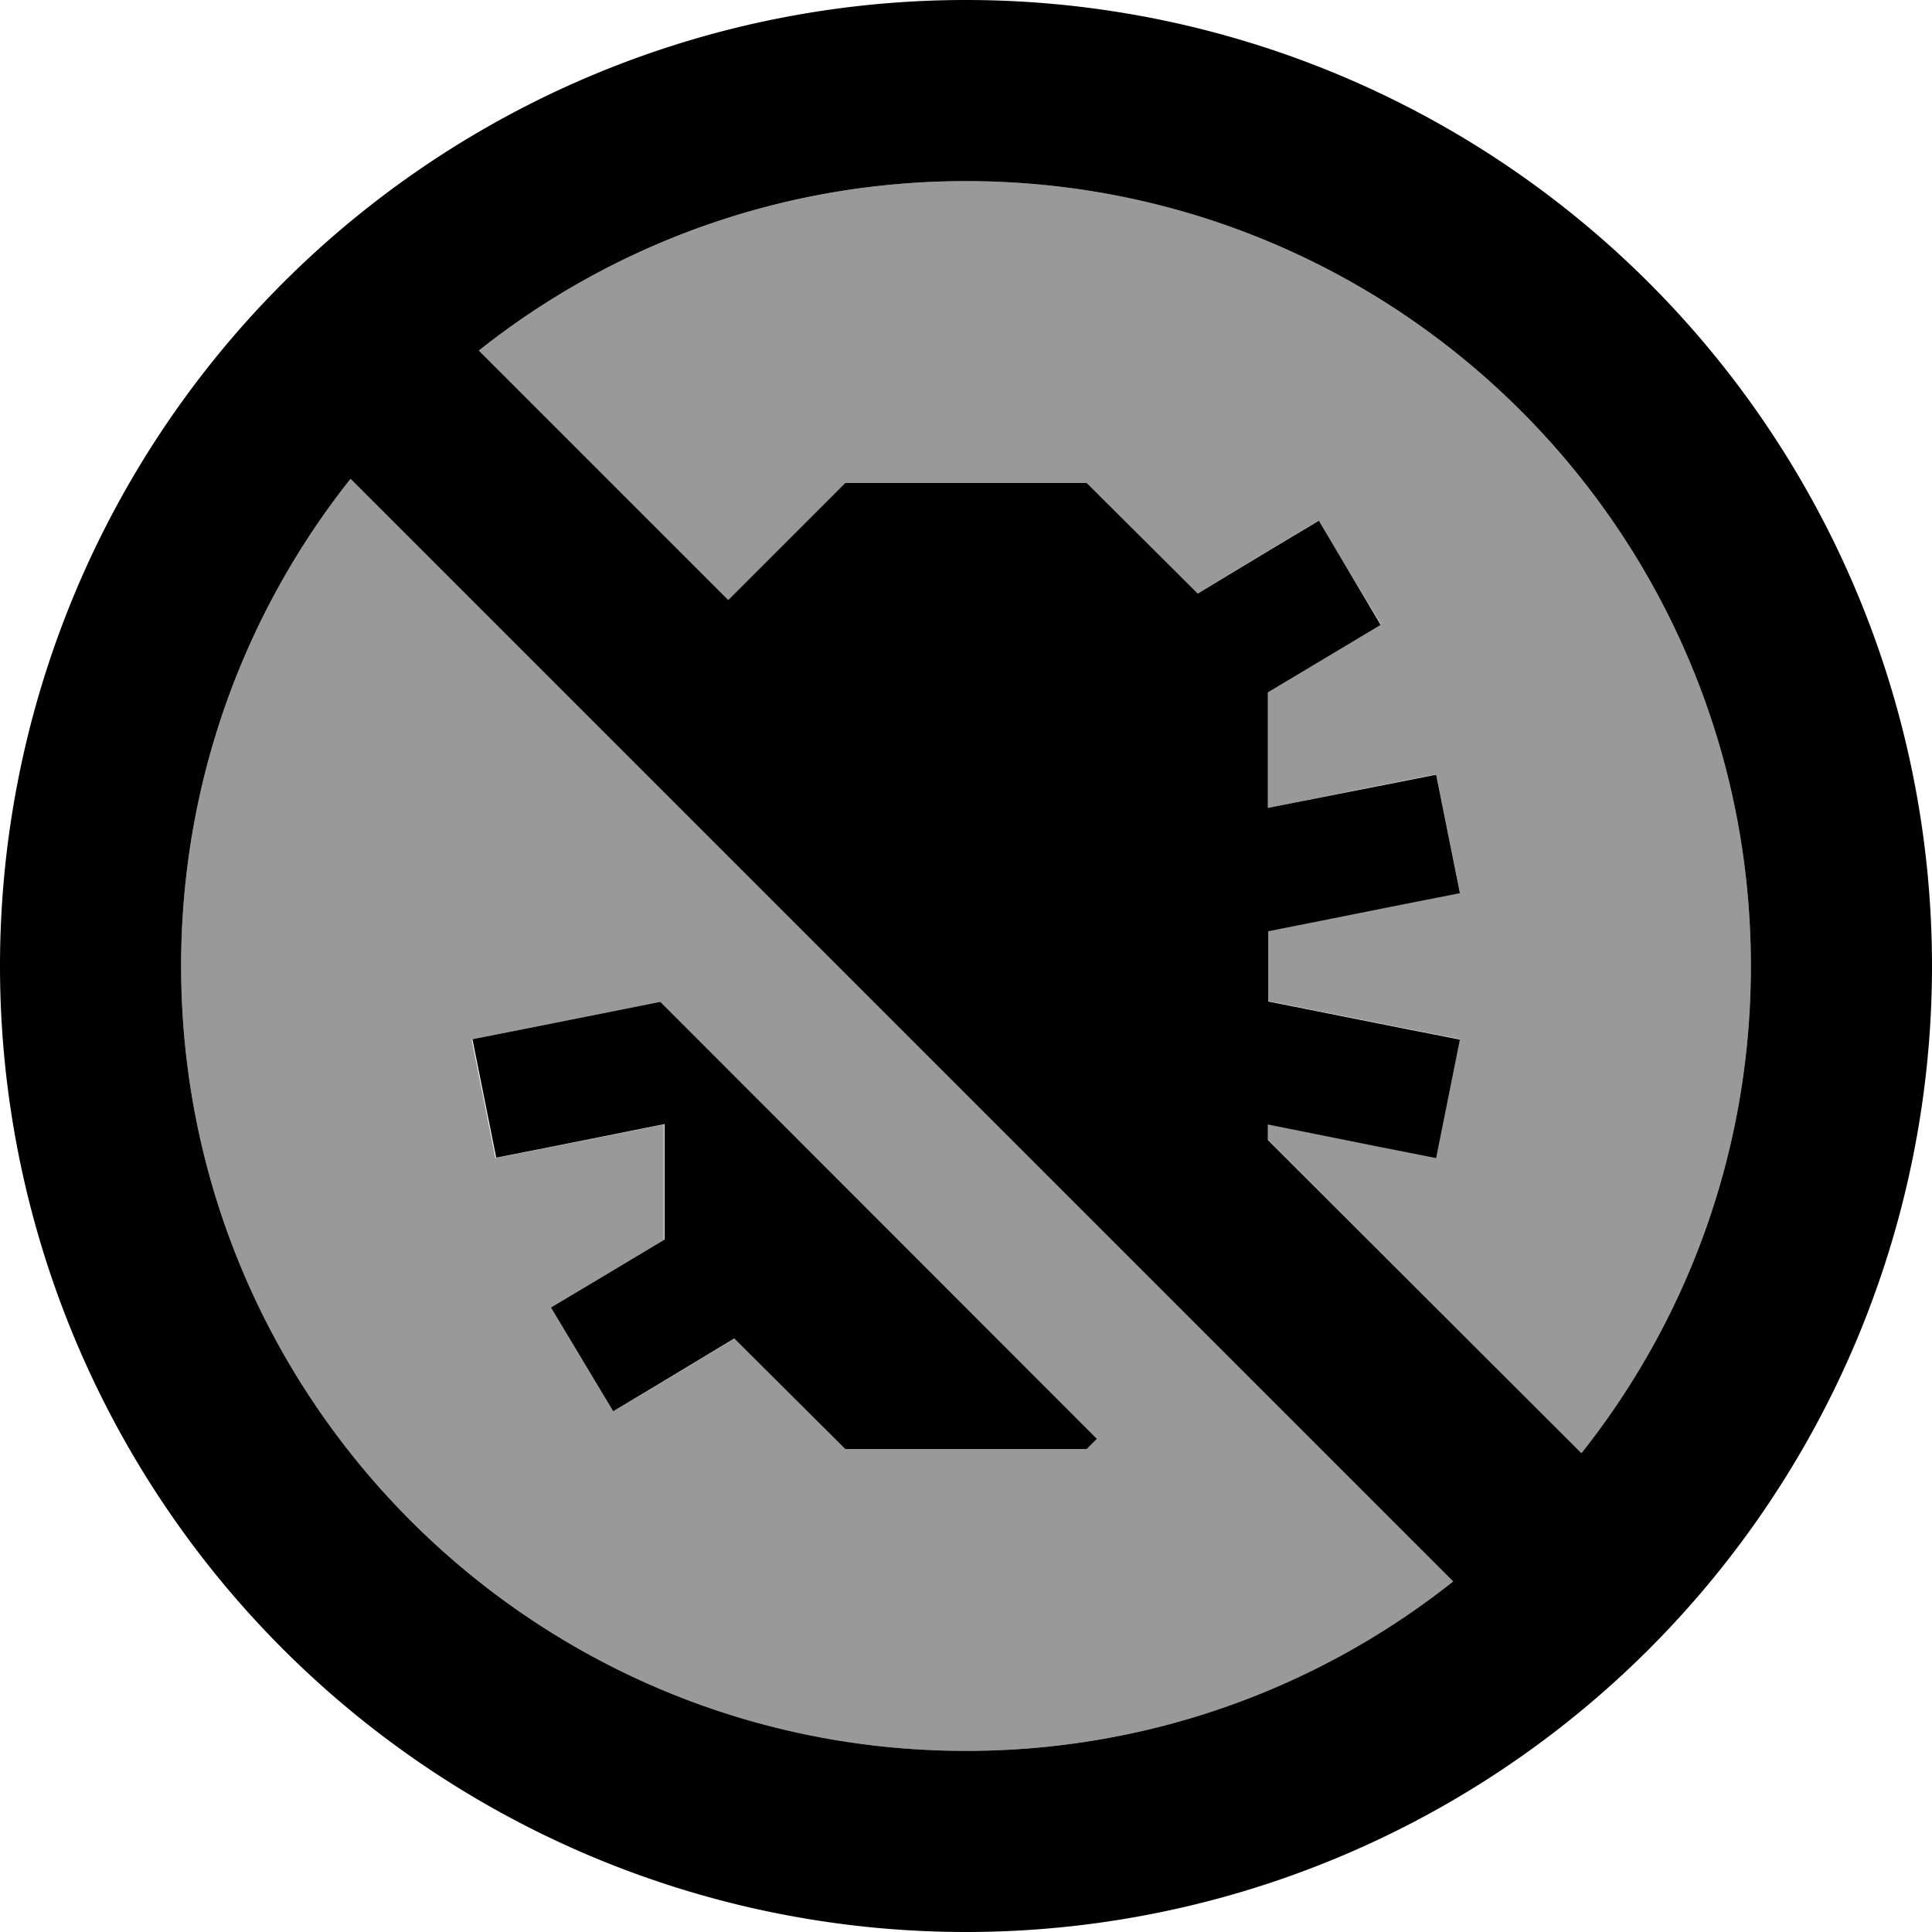 <svg xmlns="http://www.w3.org/2000/svg" viewBox="0 0 512 512"><!--! Font Awesome Pro 6.7.1 by @fontawesome - https://fontawesome.com License - https://fontawesome.com/license (Commercial License) Copyright 2024 Fonticons, Inc. --><defs><style>.fa-secondary{opacity:.4}</style></defs><path class="fa-secondary" d="M48 256c0 114.9 93.1 208 208 208c48.8 0 93.7-16.8 129.1-44.9L92.9 126.9C64.8 162.3 48 207.2 48 256zm77.2 19.4l15.7-3.1 34.1-6.8L290.7 381.3 288 384l-64 0-29.3-29.3-18.4 11.1L162.5 374 146 346.5l13.7-8.2 16.2-9.7 0-30.6-28.9 5.8-15.7 3.1-6.3-31.4zm1.7-182.5L193 159l31-31 64 0 29.3 29.3 18.4-11.1 13.7-8.2L366 165.5l-13.7 8.2L336 183.5l0 30.6 28.9-5.8 15.7-3.1 6.3 31.4-15.7 3.1-35.1 7 0 18.6 35.1 7 15.7 3.1-6.3 31.4-15.7-3.1L336 297.9l0 4.1 83.1 83.1C447.2 349.7 464 304.8 464 256c0-114.9-93.1-208-208-208c-48.8 0-93.7 16.8-129.1 44.9z"/><path class="fa-primary" d="M256 464C141.1 464 48 370.9 48 256c0-48.8 16.8-93.7 44.9-129.1L385.1 419.1C349.7 447.2 304.8 464 256 464zm80-161.9l0-4.1 28.9 5.8 15.7 3.1 6.3-31.4-15.7-3.1-35.1-7 0-18.6 35.1-7 15.7-3.1-6.3-31.4-15.7 3.1L336 214.1l0-30.6 16.2-9.7 13.7-8.2L349.5 138l-13.7 8.2-18.4 11.1L288 128l-64 0-31 31L126.9 92.9C162.3 64.8 207.2 48 256 48c114.9 0 208 93.1 208 208c0 48.8-16.8 93.7-44.9 129.1L336 302.1zM256 512A256 256 0 1 0 256 0a256 256 0 1 0 0 512zM140.9 272.3l-15.7 3.1 6.3 31.4 15.7-3.1 28.9-5.8 0 30.6-16.2 9.7L146 346.5 162.5 374l13.7-8.2 18.4-11.1L224 384l64 0 2.7-2.7L175 265.5l-34.1 6.8z"/></svg>